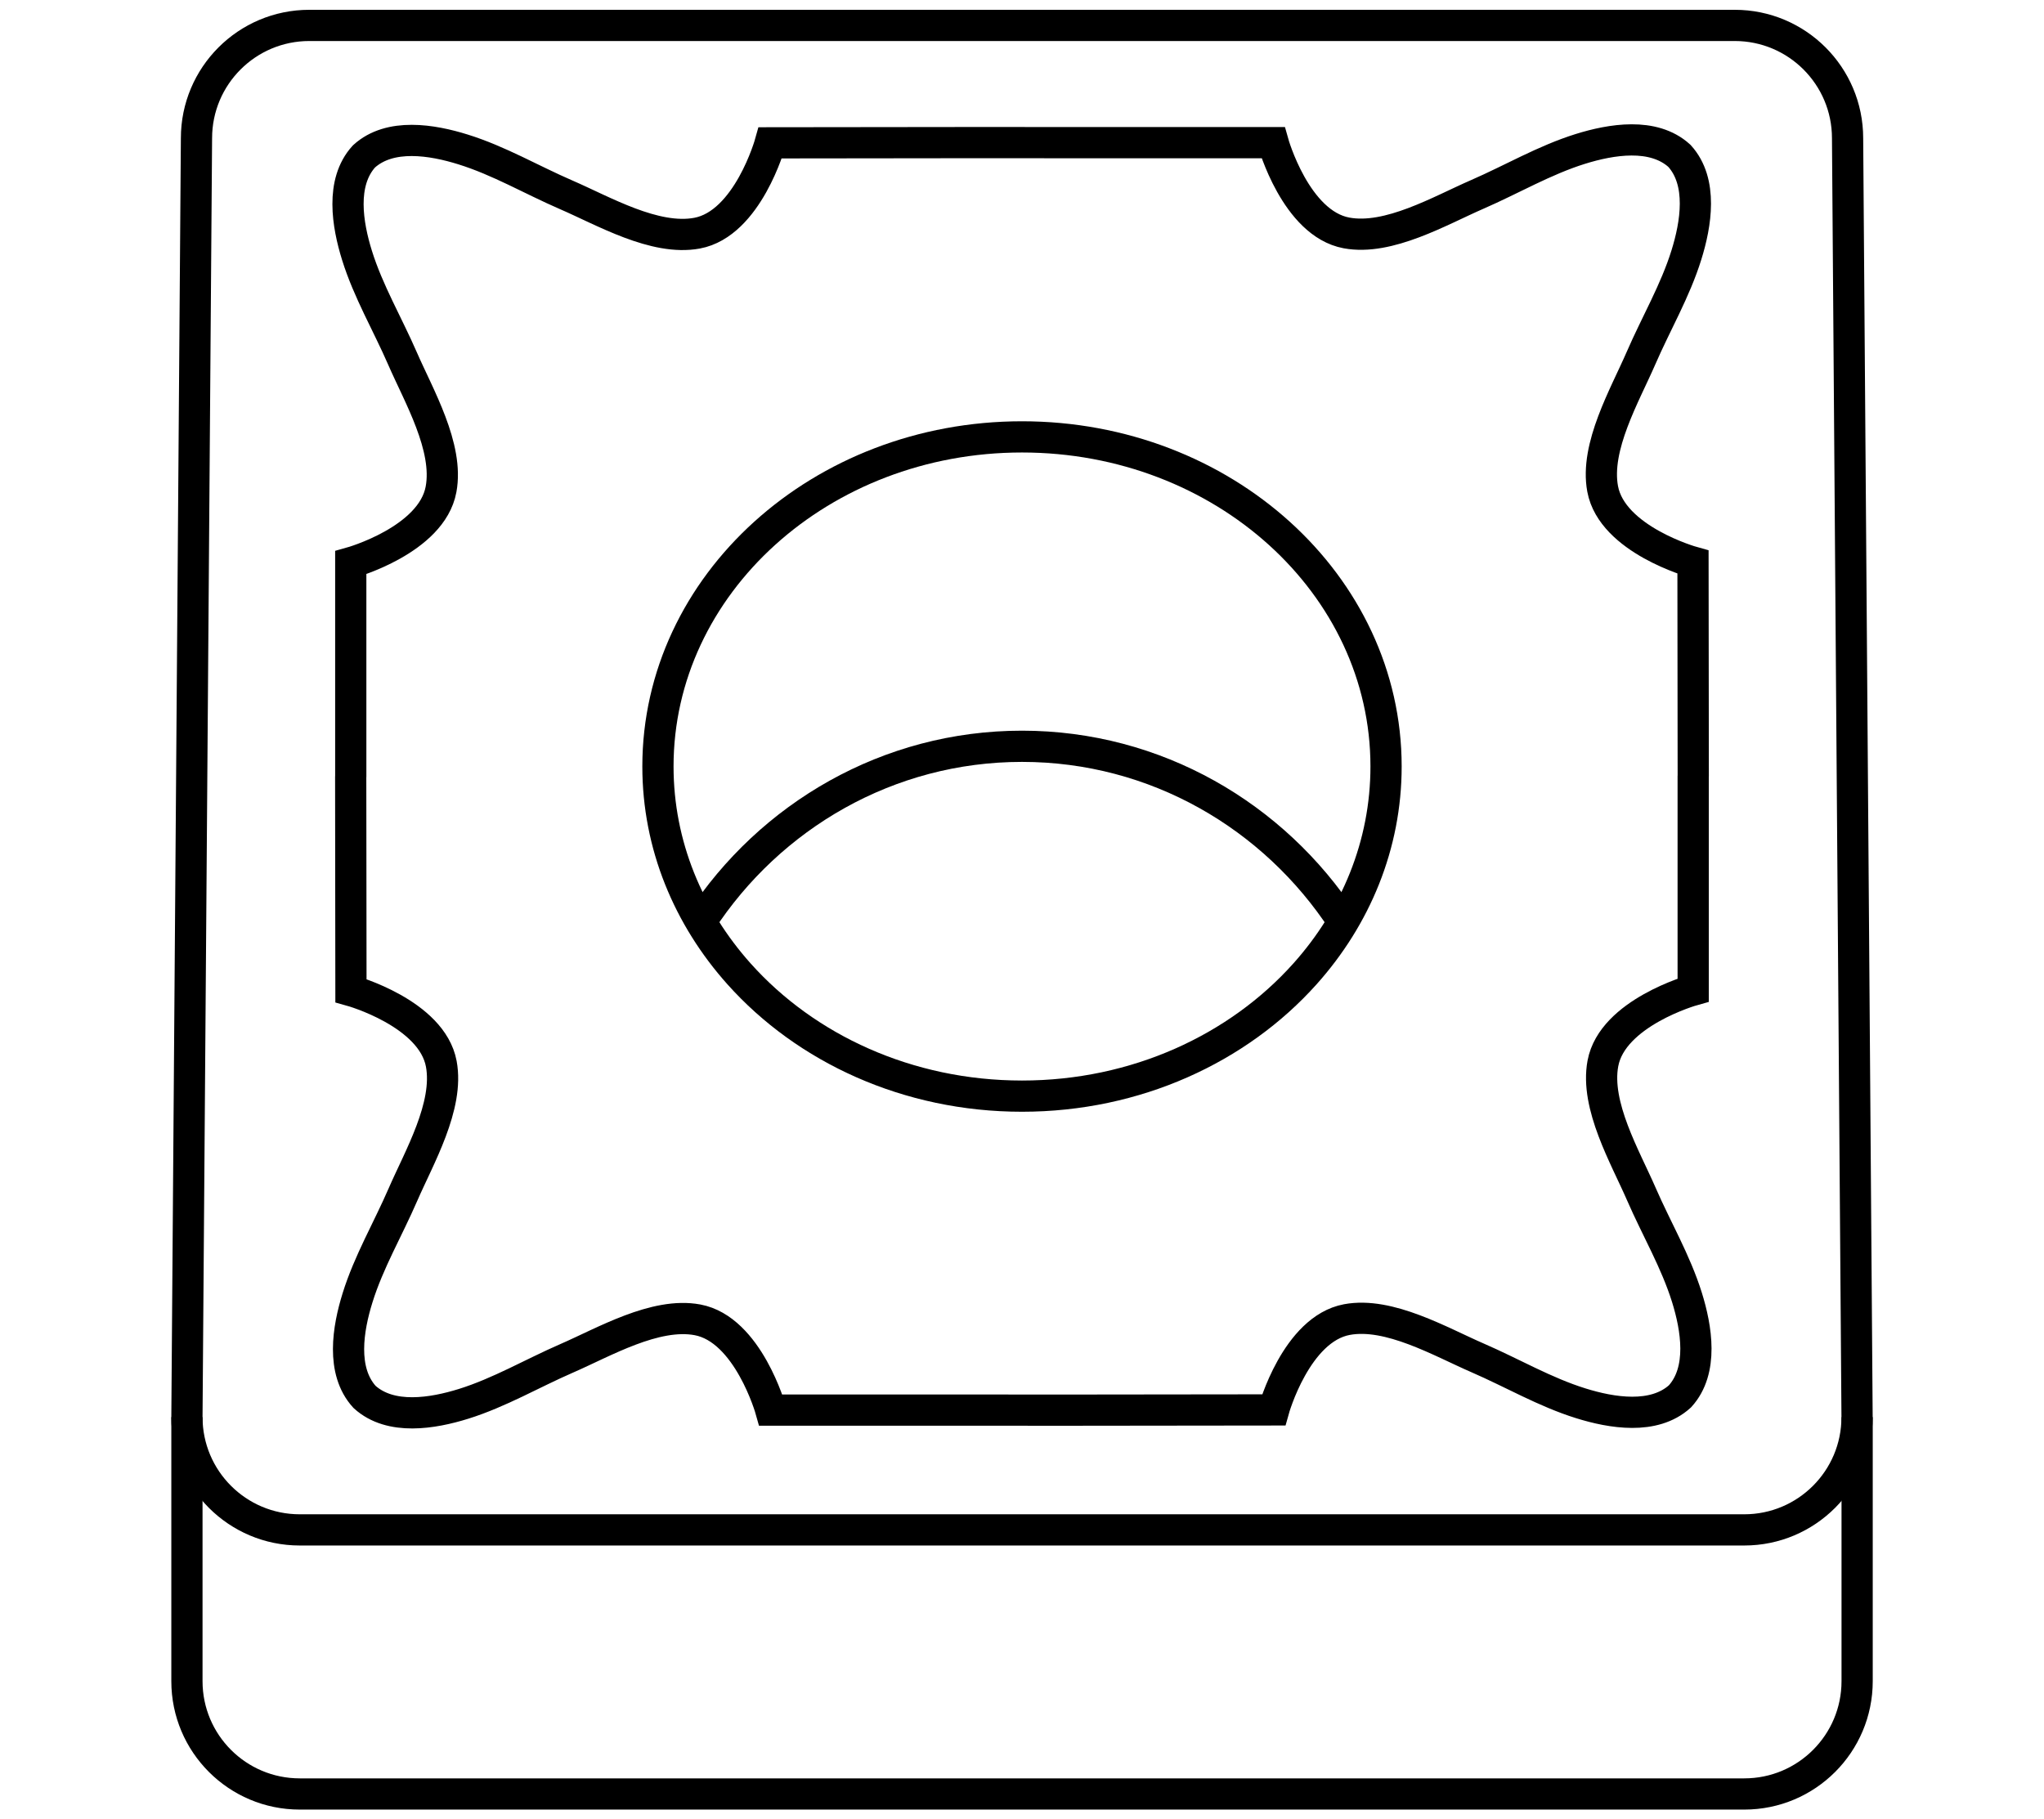<?xml version="1.0" encoding="utf-8"?>
<!-- Generator: Adobe Illustrator 25.0.1, SVG Export Plug-In . SVG Version: 6.00 Build 0)  -->
<svg version="1.1" id="Capa_1" xmlns="http://www.w3.org/2000/svg" xmlns:xlink="http://www.w3.org/1999/xlink" x="0px" y="0px"
	 viewBox="0 0 32.738 29.143" style="enable-background:new 0 0 32.738 29.143;" xml:space="preserve">
<style type="text/css">
	.st0{fill:none;stroke:#000000;stroke-width:3;stroke-miterlimit:10;}
	.st1{opacity:0.54;}
	.st2{fill:none;stroke:#000000;stroke-miterlimit:10;}
	.st3{fill:#BFBFBF;stroke:#000000;stroke-width:3;stroke-miterlimit:10;}
	.st4{fill:#D6D6D6;stroke:#000000;stroke-width:3;stroke-miterlimit:10;}
	.st5{fill:#919191;stroke:#000000;stroke-width:3;stroke-miterlimit:10;}
	.st6{fill:#FFCC00;stroke:#000000;stroke-width:3;stroke-miterlimit:10;}
	.st7{fill:#FFFFFF;}
	.st8{fill:none;stroke:#000000;stroke-width:0.5;stroke-miterlimit:10;}
	.st9{fill:#D6D6D6;stroke:#000000;stroke-width:0.5;stroke-miterlimit:10;}
</style>
<g>
	<path class="st8" d="M27.785,0.407H4.954c-0.998,0-1.807,0.809-1.807,1.807L2.994,22.699
		c0,0.998,0.809,1.807,1.807,1.807h23.136c0.998,0,1.807-0.809,1.807-1.807
		L29.592,2.214C29.592,1.216,28.783,0.407,27.785,0.407z"/>
	<path class="st8" d="M29.745,22.699v4.23c0,0.998-0.809,1.807-1.807,1.807H4.801
		c-0.998,0-1.807-0.809-1.807-1.807v-4.23"/>
	<g>
		<path class="st8" d="M22.2,12.277c0,1.259-0.487,2.416-1.3,3.324
			c-1.069,1.194-2.702,1.957-4.531,1.957s-3.462-0.762-4.531-1.957
			c-0.812-0.908-1.3-2.065-1.3-3.324c0-2.915,2.61-5.279,5.831-5.279
			S22.2,9.362,22.2,12.277z"/>
		<path class="st8" d="M11.226,14.764c1.107-1.694,2.999-2.81,5.143-2.81
			s4.036,1.116,5.143,2.81"/>
	</g>
	<path class="st8" d="M5.617,12.434l0.004,3.434c0,0,1.296,0.36,1.447,1.173
		c0.126,0.676-0.357,1.501-0.615,2.096c-0.239,0.552-0.548,1.076-0.727,1.653
		c-0.152,0.488-0.268,1.167,0.112,1.585l0.001,0.001
		c0.418,0.38,1.097,0.263,1.585,0.111c0.577-0.18,1.1-0.489,1.652-0.729
		c0.594-0.258,1.419-0.743,2.095-0.617c0.813,0.151,1.175,1.446,1.175,1.446
		h3.434l1.186,0.001l3.434-0.004c0,0,0.36-1.296,1.173-1.447
		c0.676-0.126,1.501,0.357,2.096,0.615c0.552,0.239,1.076,0.548,1.653,0.727
		c0.488,0.152,1.167,0.268,1.585-0.112l0.001-0.001
		c0.38-0.418,0.263-1.097,0.111-1.585c-0.18-0.577-0.489-1.1-0.729-1.652
		c-0.258-0.594-0.743-1.419-0.617-2.095c0.151-0.813,1.446-1.175,1.446-1.175
		v-3.434l0.001,0.013l-0.004-3.434c0,0-1.296-0.36-1.447-1.173
		c-0.126-0.676,0.357-1.501,0.615-2.096c0.239-0.552,0.548-1.076,0.727-1.653
		c0.152-0.488,0.268-1.167-0.112-1.585l-0.001-0.001
		c-0.418-0.38-1.097-0.263-1.585-0.111c-0.577,0.18-1.1,0.489-1.652,0.729
		c-0.594,0.258-1.419,0.743-2.095,0.617c-0.813-0.151-1.175-1.446-1.175-1.446
		h-3.434L15.771,2.284l-3.434,0.004c0,0-0.36,1.296-1.173,1.447
		C10.487,3.861,9.662,3.377,9.067,3.12c-0.552-0.239-1.076-0.548-1.653-0.727
		C6.927,2.241,6.248,2.125,5.83,2.505L5.829,2.506
		C5.449,2.924,5.566,3.603,5.718,4.091c0.18,0.577,0.489,1.1,0.729,1.652
		c0.258,0.594,0.743,1.419,0.617,2.095C6.914,8.652,5.618,9.013,5.618,9.013v3.434
		L5.617,12.434z"/>
</g>
</svg>
